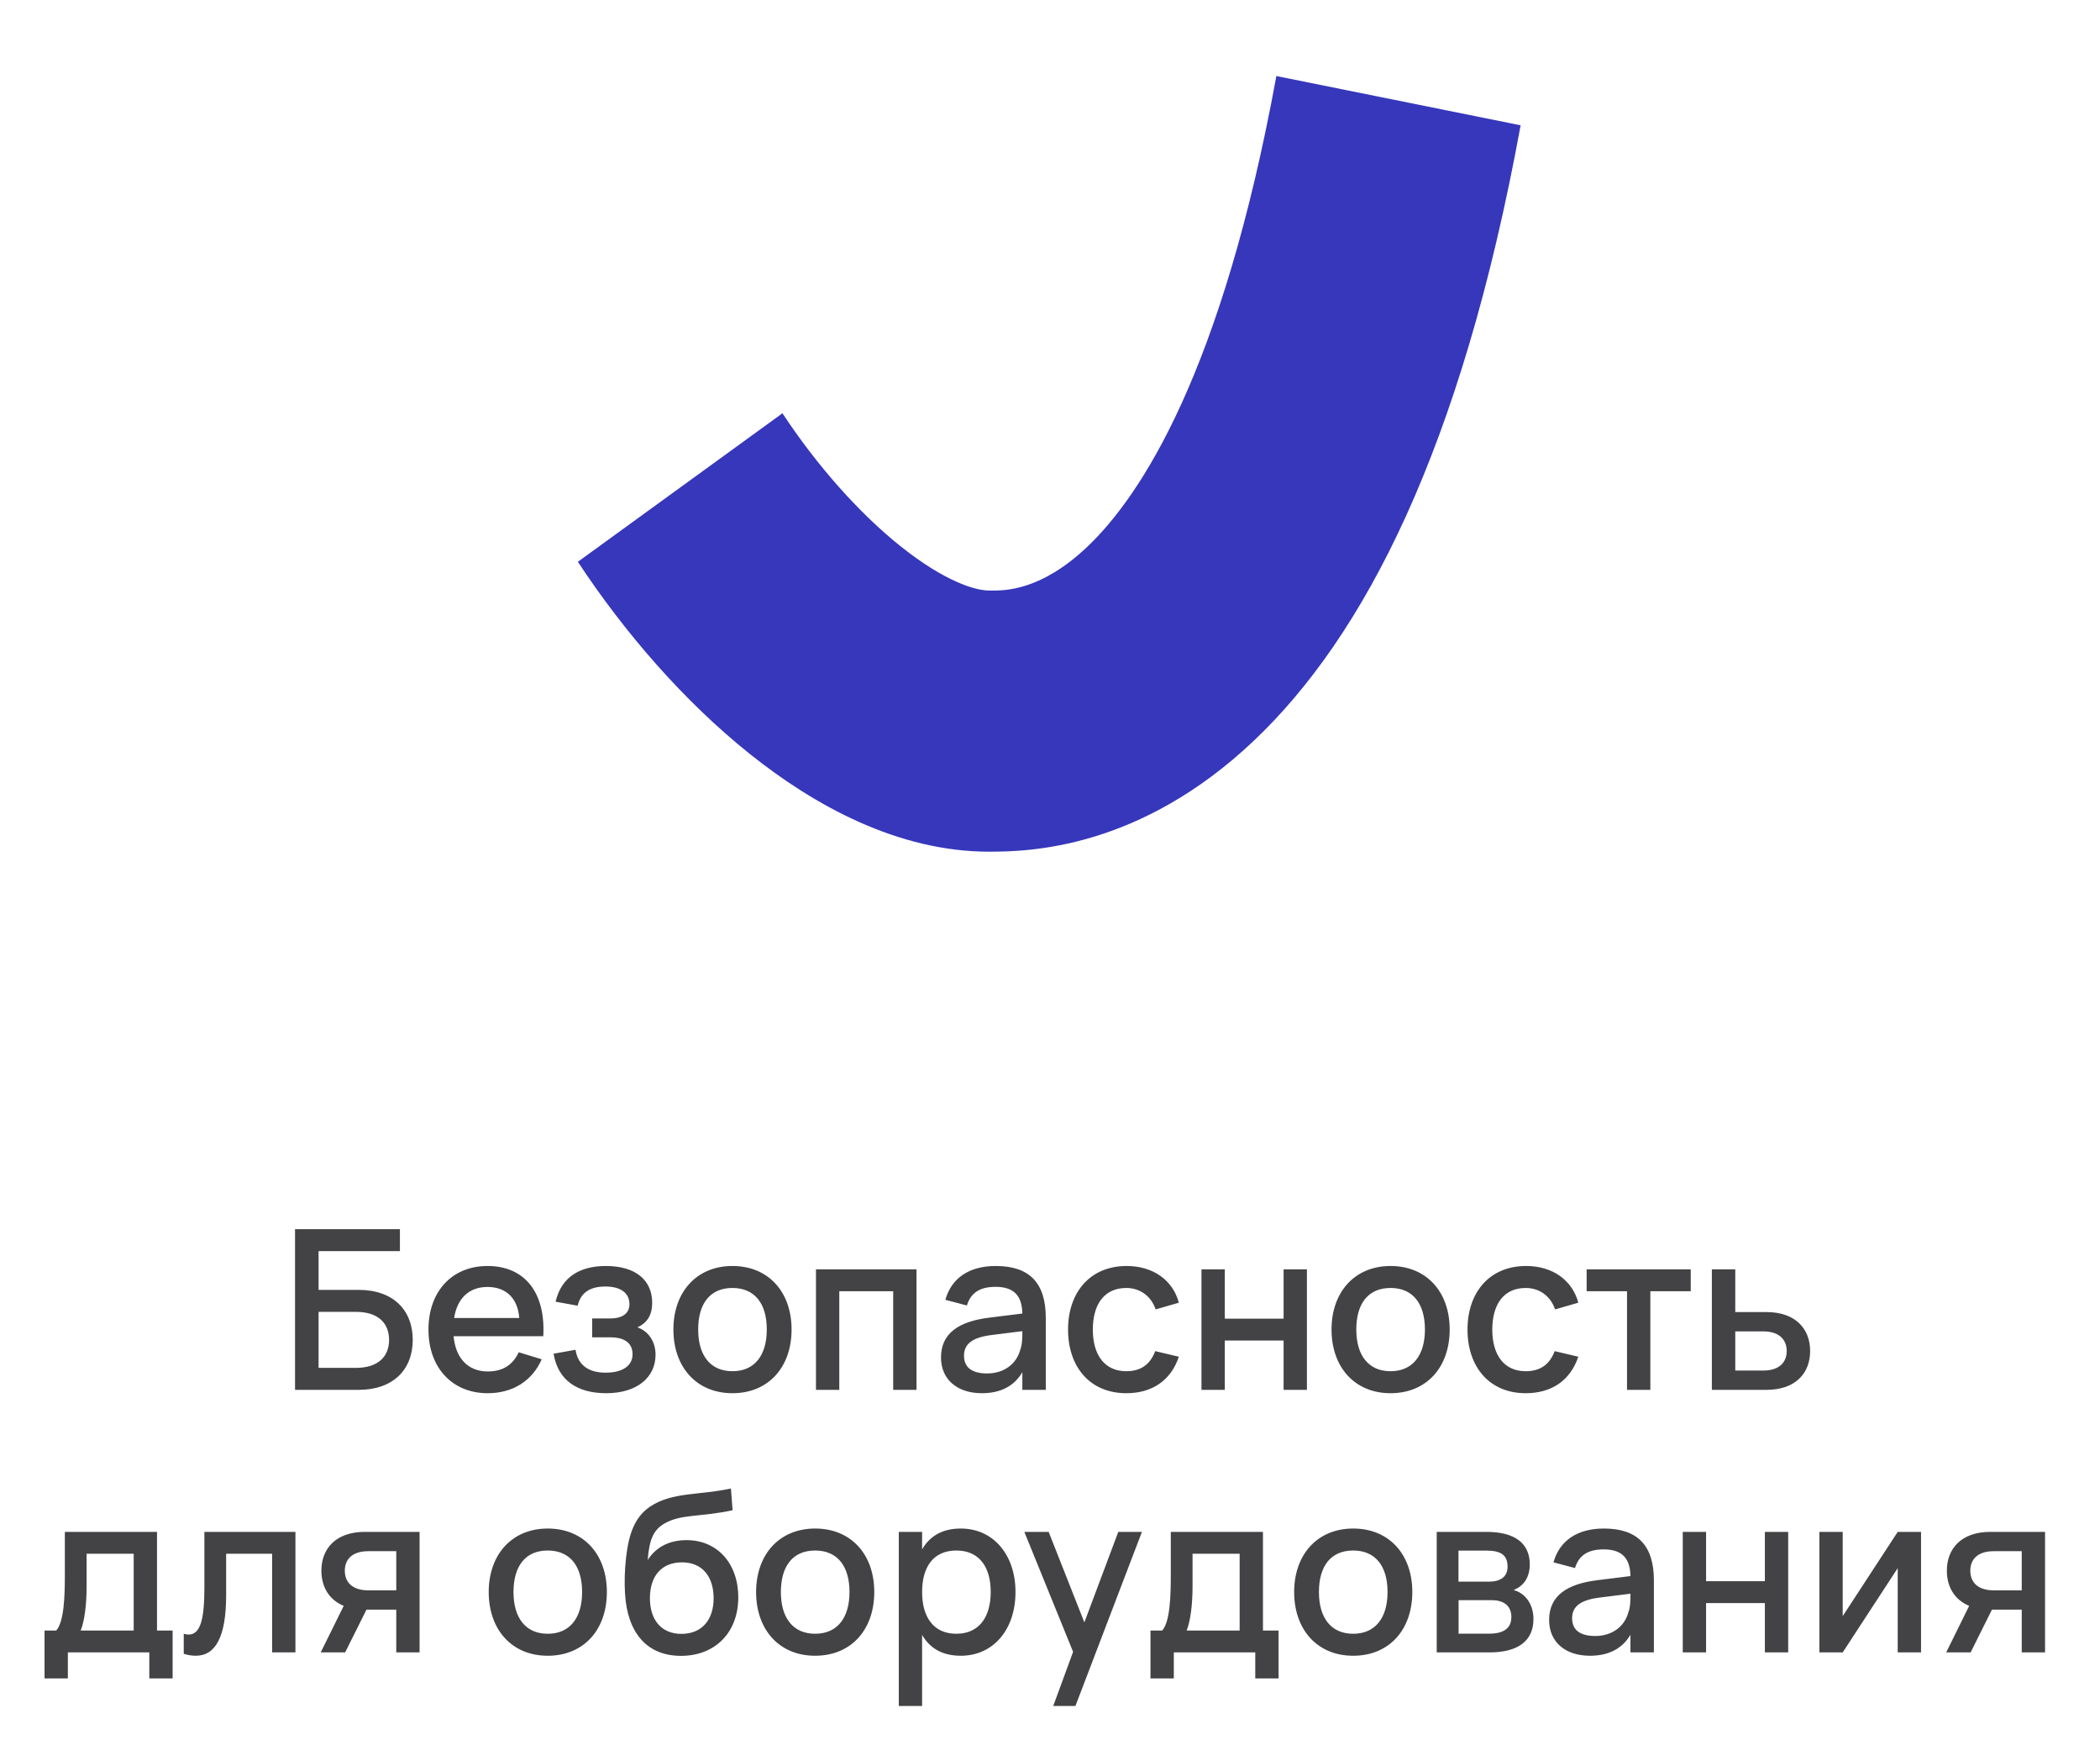 <?xml version="1.0" encoding="UTF-8"?> <svg xmlns="http://www.w3.org/2000/svg" width="144" height="120" viewBox="0 0 144 120" fill="none"><path d="M20.231 95.289V84.272H27.423V85.779H21.845V88.434H24.584C26.986 88.434 28.302 89.842 28.302 91.862C28.302 93.881 26.986 95.289 24.584 95.289H20.231ZM21.845 93.782H24.401C25.954 93.782 26.68 92.986 26.68 91.862C26.68 90.737 25.954 89.941 24.401 89.941H21.845V93.782ZM33.443 94.027C34.491 94.027 35.164 93.575 35.57 92.711L37.146 93.193C36.495 94.677 35.157 95.519 33.443 95.519C31.002 95.519 29.38 93.759 29.38 91.158C29.38 88.526 31.01 86.797 33.428 86.797C36.006 86.797 37.421 88.648 37.253 91.609H31.102C31.247 93.139 32.104 94.027 33.443 94.027ZM31.14 90.362H35.608C35.501 89.008 34.705 88.235 33.428 88.235C32.165 88.235 31.354 89.008 31.14 90.362ZM41.57 95.519C39.574 95.519 38.258 94.623 37.959 92.81L39.466 92.542C39.627 93.614 40.392 94.111 41.524 94.111C42.703 94.111 43.376 93.629 43.376 92.848C43.376 92.022 42.741 91.686 41.846 91.686H40.606V90.392H41.846C42.703 90.392 43.162 90.033 43.162 89.413C43.162 88.633 42.534 88.204 41.517 88.204C40.415 88.204 39.811 88.656 39.612 89.52L38.097 89.245C38.525 87.416 39.941 86.797 41.547 86.797C43.56 86.797 44.722 87.745 44.722 89.329C44.722 90.14 44.394 90.691 43.705 91.005C44.432 91.242 44.952 91.953 44.952 92.879C44.952 94.424 43.697 95.519 41.57 95.519ZM50.224 95.519C47.76 95.519 46.176 93.728 46.176 91.15C46.176 88.572 47.775 86.797 50.224 86.797C52.695 86.797 54.279 88.579 54.279 91.15C54.279 93.744 52.687 95.519 50.224 95.519ZM50.224 94.011C51.754 94.011 52.58 92.91 52.58 91.15C52.58 89.375 51.754 88.304 50.224 88.304C48.678 88.304 47.875 89.39 47.875 91.15C47.875 92.925 48.709 94.011 50.224 94.011ZM57.551 95.289H55.952V87.026H62.846V95.289H61.247V88.526H57.551V95.289ZM68.283 86.797C70.586 86.797 71.711 87.952 71.711 90.354V95.289H70.104V94.08C69.546 95.029 68.612 95.519 67.327 95.519C65.621 95.519 64.526 94.562 64.526 93.07C64.526 91.41 65.743 90.599 67.832 90.339L70.104 90.056C70.081 88.793 69.484 88.227 68.268 88.227C67.189 88.227 66.569 88.633 66.302 89.505L64.825 89.115C65.246 87.615 66.47 86.797 68.283 86.797ZM70.104 91.265L68.031 91.525C66.692 91.686 66.103 92.129 66.103 92.948C66.103 93.751 66.646 94.164 67.694 94.164C68.842 94.164 69.691 93.514 69.951 92.573C70.104 92.175 70.104 91.686 70.104 91.318V91.265ZM77.232 95.519C74.738 95.519 73.238 93.713 73.238 91.158C73.238 88.572 74.776 86.797 77.255 86.797C79.061 86.797 80.423 87.761 80.836 89.314L79.244 89.773C78.931 88.847 78.158 88.304 77.232 88.304C75.702 88.304 74.937 89.451 74.937 91.158C74.937 92.864 75.717 94.011 77.232 94.011C78.265 94.011 78.885 93.514 79.214 92.634L80.836 93.017C80.293 94.639 79.007 95.519 77.232 95.519ZM83.986 95.289H82.387V87.026H83.986V90.408H88.018V87.026H89.617V95.289H88.018V91.907H83.986V95.289ZM95.352 95.519C92.888 95.519 91.305 93.728 91.305 91.15C91.305 88.572 92.904 86.797 95.352 86.797C97.823 86.797 99.407 88.579 99.407 91.15C99.407 93.744 97.816 95.519 95.352 95.519ZM95.352 94.011C96.882 94.011 97.709 92.91 97.709 91.15C97.709 89.375 96.882 88.304 95.352 88.304C93.807 88.304 93.003 89.39 93.003 91.15C93.003 92.925 93.837 94.011 95.352 94.011ZM104.623 95.519C102.129 95.519 100.629 93.713 100.629 91.158C100.629 88.572 102.167 86.797 104.646 86.797C106.452 86.797 107.813 87.761 108.227 89.314L106.635 89.773C106.322 88.847 105.549 88.304 104.623 88.304C103.093 88.304 102.328 89.451 102.328 91.158C102.328 92.864 103.108 94.011 104.623 94.011C105.656 94.011 106.276 93.514 106.605 92.634L108.227 93.017C107.683 94.639 106.398 95.519 104.623 95.519ZM113.166 95.289H111.567V88.526H108.798V87.026H115.936V88.526H113.166V95.289ZM121.125 95.289H117.384V87.026H118.99V89.956H121.125C123.152 89.956 124.124 91.135 124.124 92.626C124.124 94.118 123.152 95.289 121.125 95.289ZM118.99 93.966H120.903C122.02 93.966 122.517 93.392 122.517 92.626C122.517 91.862 122.02 91.28 120.903 91.28H118.99V93.966ZM3.054 115.072V111.789H3.858C4.393 111.177 4.447 109.471 4.447 107.956V105.026H10.766V111.789H11.837V115.072H10.238V113.289H4.653V115.072H3.054ZM5.533 111.789H9.167V106.526H5.939V108.767C5.939 110.045 5.786 111.17 5.533 111.789ZM12.599 113.389V112.011C12.722 112.05 12.836 112.065 12.944 112.065C13.77 112.065 14.015 110.917 14.015 108.852V105.026H20.258V113.289H18.659V106.526H15.507V109.364C15.507 112.226 14.78 113.519 13.418 113.519C13.165 113.519 12.898 113.473 12.599 113.389ZM23.667 113.289H21.992L23.568 110.099C22.535 109.67 22.038 108.76 22.038 107.689C22.038 106.197 23.002 105.026 25.029 105.026H28.771V113.289H27.172V110.359H25.129L23.667 113.289ZM27.172 106.35H25.259C24.134 106.35 23.644 106.924 23.644 107.689C23.644 108.454 24.134 109.035 25.259 109.035H27.172V106.35ZM37.559 113.519C35.096 113.519 33.512 111.728 33.512 109.15C33.512 106.572 35.111 104.797 37.559 104.797C40.031 104.797 41.614 106.579 41.614 109.15C41.614 111.744 40.023 113.519 37.559 113.519ZM37.559 112.011C39.09 112.011 39.916 110.91 39.916 109.15C39.916 107.375 39.09 106.304 37.559 106.304C36.014 106.304 35.211 107.39 35.211 109.15C35.211 110.925 36.044 112.011 37.559 112.011ZM46.662 113.526C44.321 113.511 43.013 111.897 42.859 109.257C42.814 108.584 42.829 107.643 42.928 106.816C43.104 105.256 43.479 104.024 44.596 103.282C46.111 102.279 47.993 102.524 50.12 102.05L50.235 103.542C48.062 104.016 46.708 103.794 45.575 104.445C44.818 104.881 44.527 105.516 44.413 106.954C45.025 106.005 45.973 105.592 47.083 105.592C49.179 105.592 50.625 107.184 50.625 109.517C50.625 111.95 49.011 113.542 46.662 113.526ZM46.723 112.019C48.139 112.019 48.934 111.047 48.934 109.578C48.934 108.071 48.139 107.115 46.769 107.115C45.354 107.115 44.566 108.063 44.566 109.578C44.566 111.078 45.369 112.019 46.723 112.019ZM55.895 113.519C53.431 113.519 51.847 111.728 51.847 109.15C51.847 106.572 53.446 104.797 55.895 104.797C58.366 104.797 59.95 106.579 59.95 109.15C59.95 111.744 58.358 113.519 55.895 113.519ZM55.895 112.011C57.425 112.011 58.251 110.91 58.251 109.15C58.251 107.375 57.425 106.304 55.895 106.304C54.349 106.304 53.546 107.39 53.546 109.15C53.546 110.925 54.38 112.011 55.895 112.011ZM63.23 116.961H61.631V105.026H63.23V106.227C63.742 105.332 64.599 104.797 65.885 104.797C68.111 104.797 69.634 106.595 69.634 109.15C69.634 111.736 68.103 113.519 65.885 113.519C64.592 113.519 63.742 112.983 63.23 112.088V116.961ZM65.579 112.011C67.155 112.011 67.935 110.841 67.935 109.15C67.935 107.421 67.139 106.304 65.579 106.304C63.972 106.304 63.23 107.467 63.23 109.15C63.23 110.894 64.033 112.011 65.579 112.011ZM73.744 116.961H72.222L73.584 113.251L70.24 105.026H71.908L74.356 111.231L76.682 105.026H78.304L73.744 116.961ZM78.891 115.072V111.789H79.694C80.23 111.177 80.283 109.471 80.283 107.956V105.026H86.603V111.789H87.674V115.072H86.075V113.289H80.49V115.072H78.891ZM81.37 111.789H85.004V106.526H81.775V108.767C81.775 110.045 81.622 111.17 81.37 111.789ZM92.789 113.519C90.326 113.519 88.742 111.728 88.742 109.15C88.742 106.572 90.341 104.797 92.789 104.797C95.26 104.797 96.844 106.579 96.844 109.15C96.844 111.744 95.253 113.519 92.789 113.519ZM92.789 112.011C94.32 112.011 95.146 110.91 95.146 109.15C95.146 107.375 94.32 106.304 92.789 106.304C91.244 106.304 90.441 107.39 90.441 109.15C90.441 110.925 91.274 112.011 92.789 112.011ZM102.137 113.289H98.518V105.026H101.938C103.858 105.026 104.899 105.799 104.899 107.252C104.899 108.163 104.463 108.752 103.789 109.012C104.585 109.226 105.151 109.976 105.151 111.001C105.151 112.493 104.103 113.289 102.137 113.289ZM101.946 106.311H100.01V108.438H102.099C102.848 108.438 103.376 108.14 103.376 107.406C103.376 106.617 102.91 106.311 101.946 106.311ZM100.017 112.004H102.121C103.085 112.004 103.636 111.652 103.636 110.864C103.636 110.045 103.055 109.708 102.29 109.708H100.017V112.004ZM109.982 104.797C112.285 104.797 113.41 105.952 113.41 108.354V113.289H111.803V112.08C111.244 113.029 110.311 113.519 109.026 113.519C107.32 113.519 106.225 112.562 106.225 111.07C106.225 109.41 107.442 108.599 109.531 108.339L111.803 108.056C111.78 106.793 111.183 106.227 109.967 106.227C108.888 106.227 108.268 106.633 108 107.505L106.524 107.115C106.945 105.615 108.169 104.797 109.982 104.797ZM111.803 109.265L109.73 109.525C108.391 109.685 107.802 110.129 107.802 110.948C107.802 111.751 108.345 112.164 109.393 112.164C110.541 112.164 111.39 111.514 111.65 110.573C111.803 110.175 111.803 109.685 111.803 109.318V109.265ZM116.988 113.289H115.389V105.026H116.988V108.408H121.02V105.026H122.619V113.289H121.02V109.907H116.988V113.289ZM130.129 105.026H131.728V113.289H130.129V107.513L126.357 113.289H124.758V105.026H126.357V110.803L130.129 105.026ZM135.129 113.289H133.453L135.029 110.099C133.996 109.67 133.499 108.76 133.499 107.689C133.499 106.197 134.463 105.026 136.49 105.026H140.232V113.289H138.633V110.359H136.59L135.129 113.289ZM138.633 106.35H136.72C135.595 106.35 135.106 106.924 135.106 107.689C135.106 108.454 135.595 109.035 136.72 109.035H138.633V106.35Z" fill="#434345"></path><g clip-path="url(#clip0_1641_2740)"><path fill-rule="evenodd" clip-rule="evenodd" d="M86.004 50.76C78.144 58.224 70.554 58.391 67.819 58.391C61.532 58.391 55.808 55.195 51.446 51.715C46.913 48.1 42.819 43.366 39.625 38.517L53.654 28.334C56.003 31.899 58.895 35.172 61.764 37.46C64.803 39.884 66.898 40.488 67.819 40.488C67.856 40.488 67.897 40.488 67.94 40.488C68.892 40.496 71.369 40.515 74.56 37.484C78.246 33.984 83.811 25.493 87.522 5.213L104.272 8.591C100.199 30.848 93.515 43.626 86.004 50.76Z" fill="#3637BB"></path></g><defs><clipPath id="clip0_1641_2740"><rect width="64.647" height="64.647" fill="white" transform="translate(39.625)"></rect></clipPath></defs></svg> 